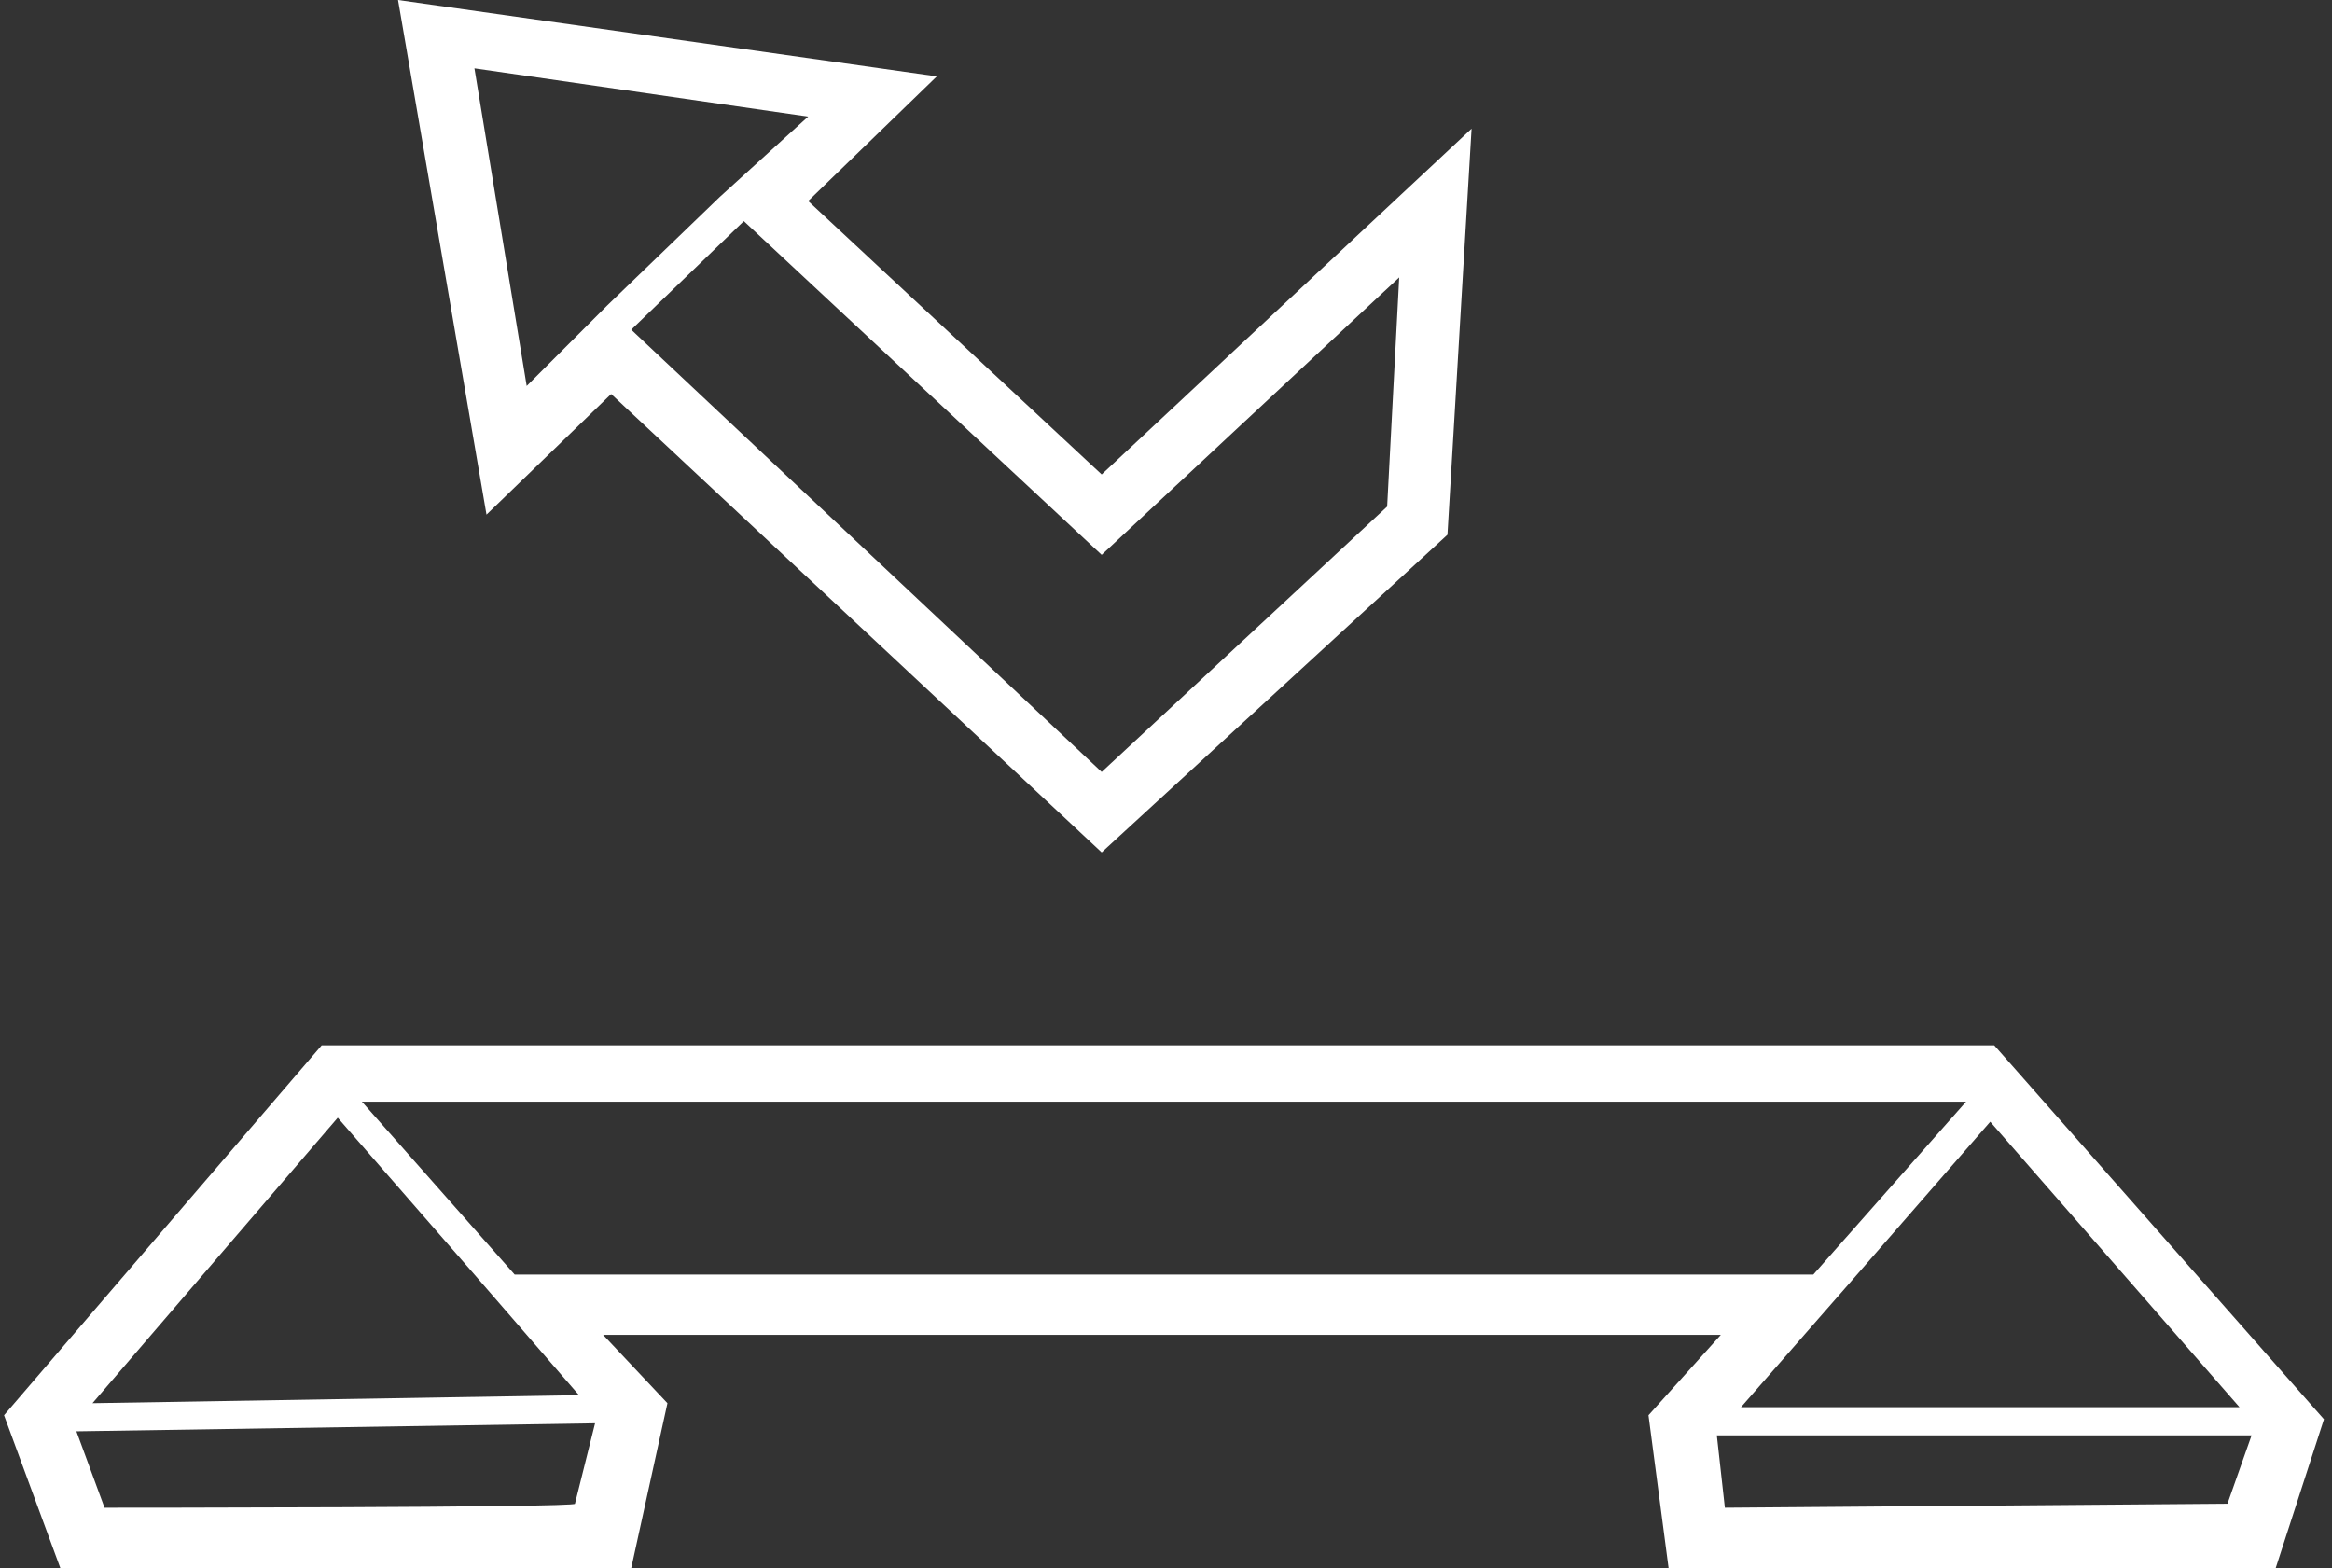<?xml version="1.0" encoding="utf-8"?>
<!-- Generator: Adobe Illustrator 25.2.1, SVG Export Plug-In . SVG Version: 6.00 Build 0)  -->
<svg version="1.1" id="Réteg_1" xmlns="http://www.w3.org/2000/svg" xmlns:xlink="http://www.w3.org/1999/xlink" x="0px" y="0px"
	 viewBox="0 0 58 39" style="enable-background:new 0 0 58 39;" xml:space="preserve">
<rect x="0" y="0" width="58" height="39" fill="#333333" stroke="none"/>
<style type="text/css">
	.st0{fill:#FFFFFF;}
</style>
<path class="st0" d="M15.2,9.8l12.2,11.4l8.6-7.9l0.6-10.1l-9.2,8.6L20.1,5l3.2-3.1L9.9,0l2.2,12.8L15.2,9.8z M27.4,13.8l7.4-6.9
	l-0.3,5.7l-7.1,6.6l-11.7-11l2.8-2.7L27.4,13.8z M20.1,2.9l-2.2,2l-2.8,2.7l-2,2l-1.3-7.9L20.1,2.9L20.1,2.9z M49.6,26H8l-7.9,9.2
	L1.5,39h14.2l0.9-4.1L15,33.2h27.8l-1.8,2l0.5,3.8h15.1l1.2-3.7L49.6,26L49.6,26z M46.1,31.8l3.4-3.9l6.2,7.1H43.3L46.1,31.8z
	 M8.4,27.8l3.4,3.9l2.6,3L2.3,34.9L8.4,27.8L8.4,27.8z M2.6,37.5l-0.7-1.9l12.9-0.2l-0.5,2C14.4,37.5,2.6,37.5,2.6,37.5z M12.8,31.7
	L9,27.4h39.9l-3.8,4.3H12.8z M42.9,37.5l-0.2-1.8H56l-0.6,1.7L42.9,37.5z"/>
</svg>
